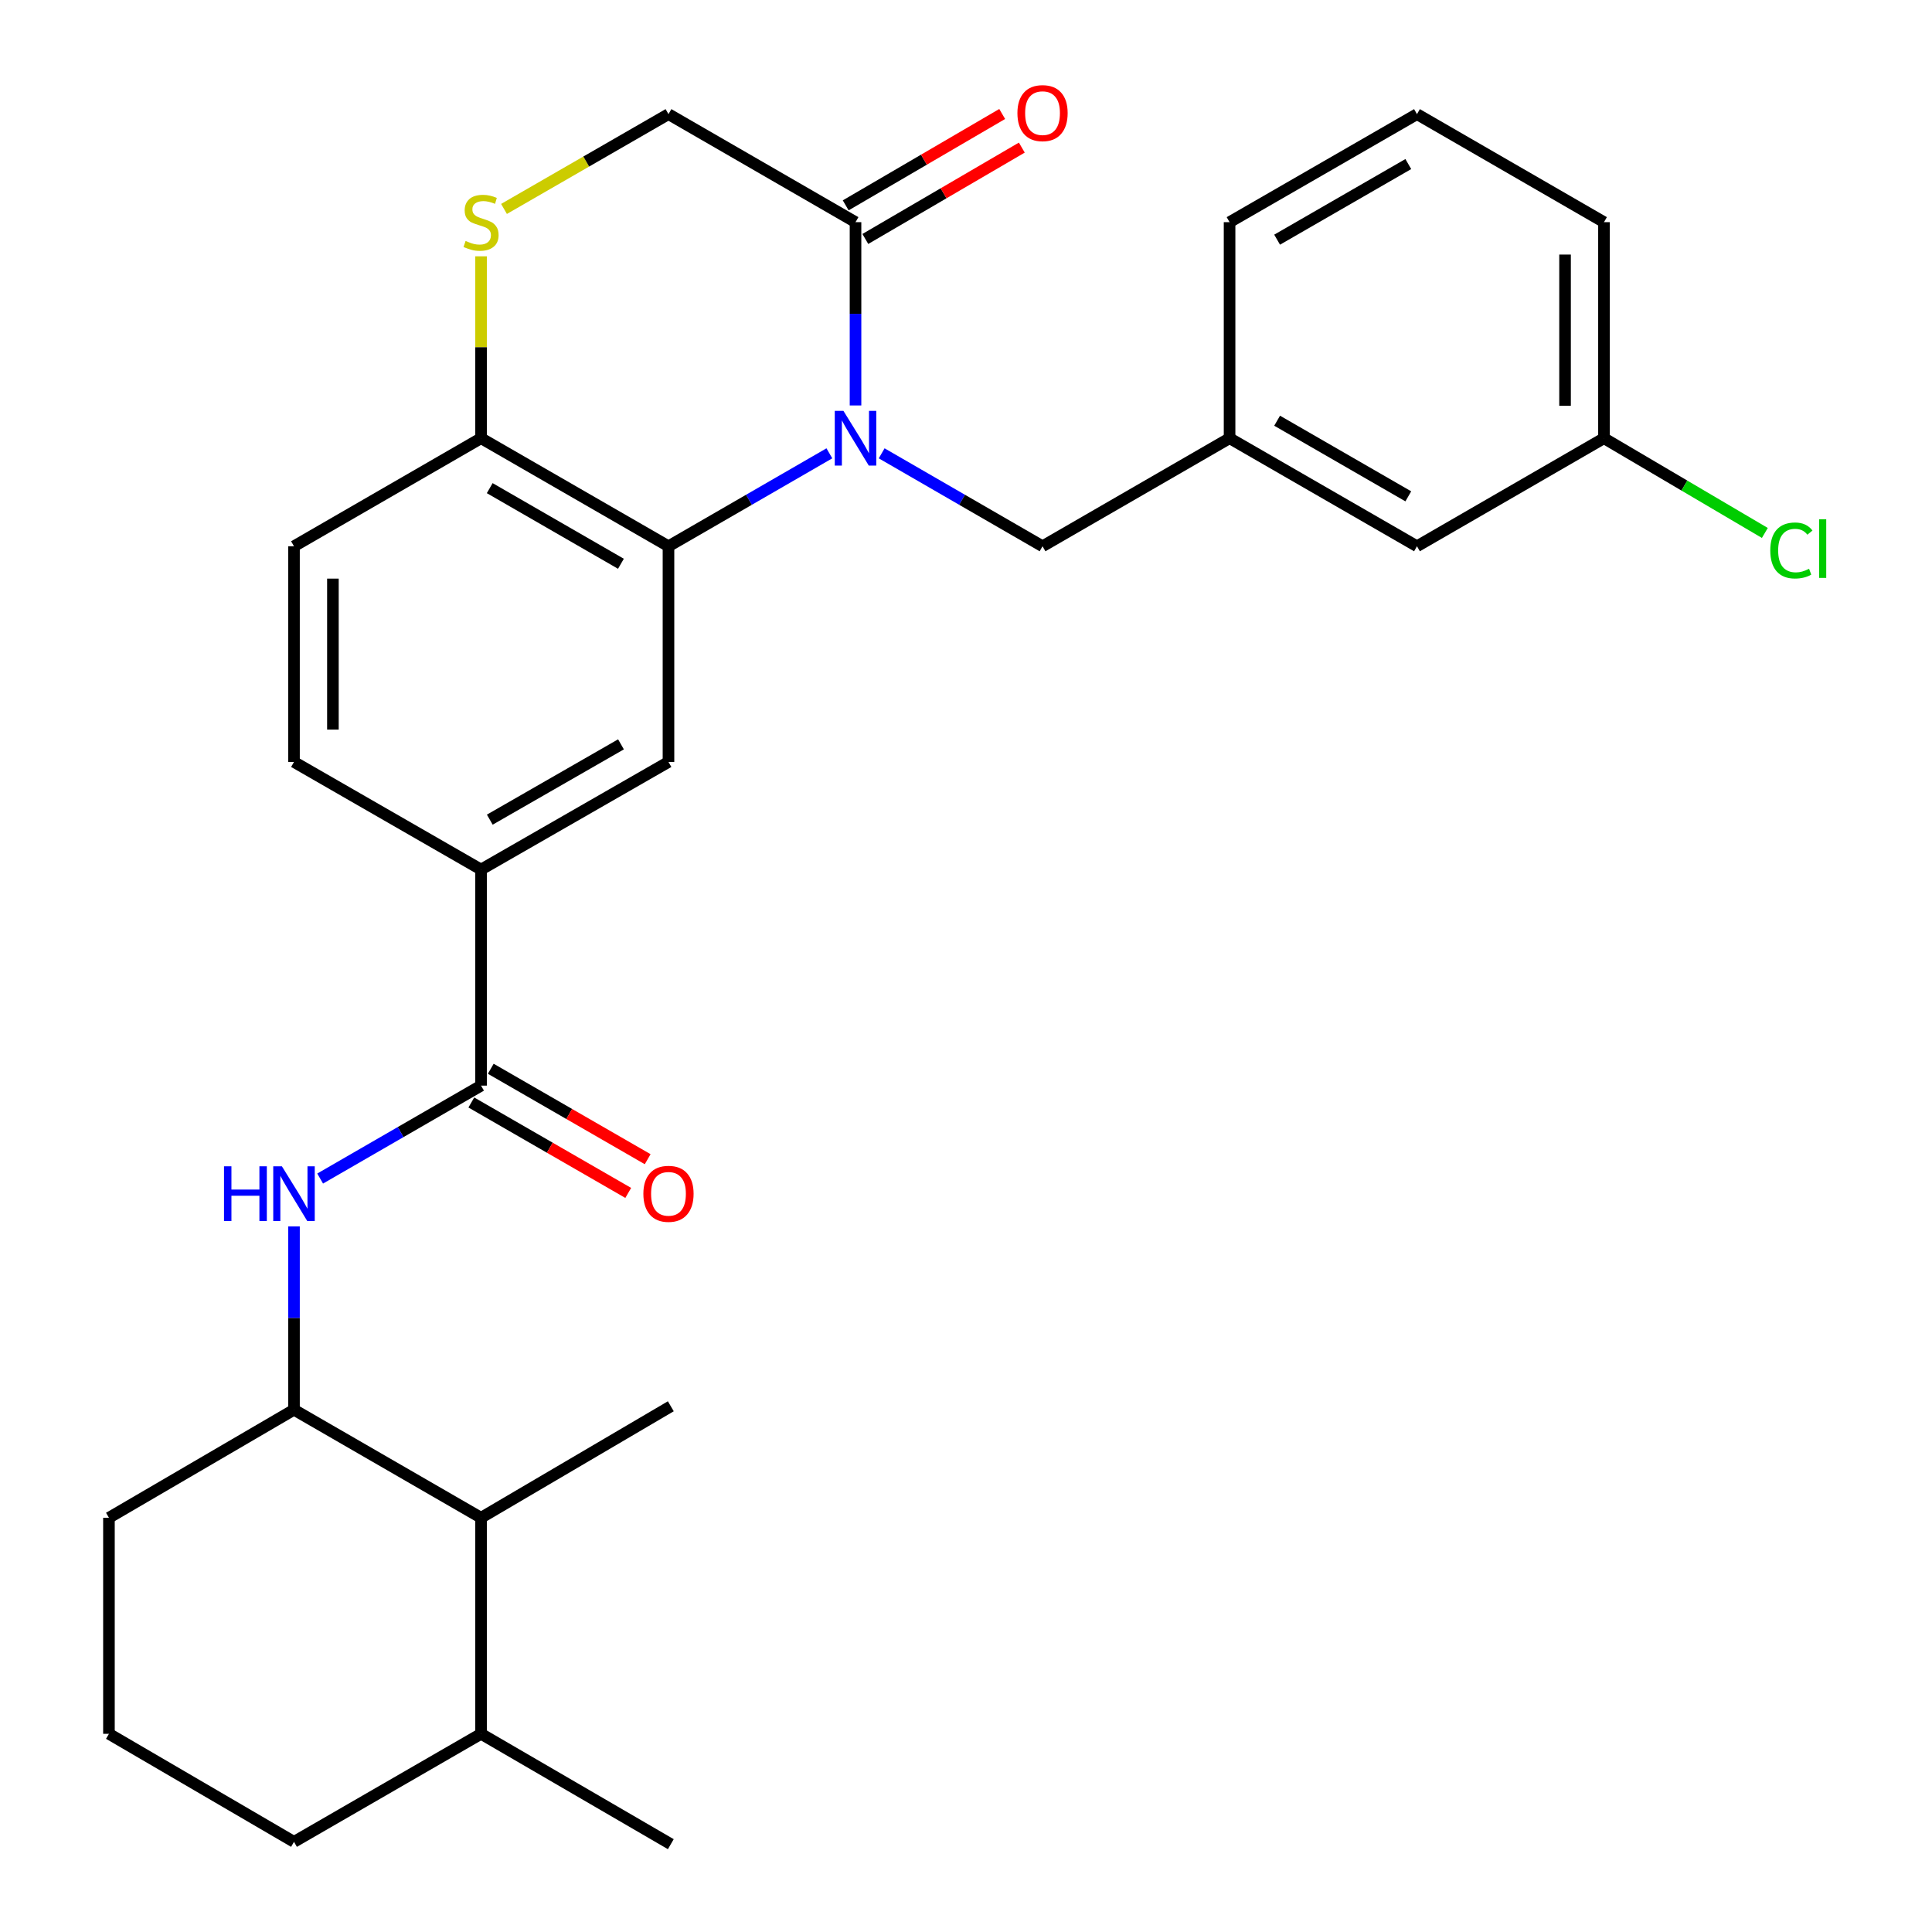 <?xml version='1.0' encoding='iso-8859-1'?>
<svg version='1.1' baseProfile='full'
              xmlns='http://www.w3.org/2000/svg'
                      xmlns:rdkit='http://www.rdkit.org/xml'
                      xmlns:xlink='http://www.w3.org/1999/xlink'
                  xml:space='preserve'
width='1000px' height='1000px' viewBox='0 0 1000 1000'>
<!-- END OF HEADER -->
<rect style='opacity:1.0;fill:#FFFFFF;stroke:none' width='1000' height='1000' x='0' y='0'> </rect>
<path class='bond-0' d='M 429.279,234.639 L 387.641,258.693' style='fill:none;fill-rule:evenodd;stroke:#0000FF;stroke-width:6px;stroke-linecap:butt;stroke-linejoin:miter;stroke-opacity:1' />
<path class='bond-0' d='M 387.641,258.693 L 346.004,282.746' style='fill:none;fill-rule:evenodd;stroke:#000000;stroke-width:6px;stroke-linecap:butt;stroke-linejoin:miter;stroke-opacity:1' />
<path class='bond-1' d='M 442.814,209.864 L 442.814,162.427' style='fill:none;fill-rule:evenodd;stroke:#0000FF;stroke-width:6px;stroke-linecap:butt;stroke-linejoin:miter;stroke-opacity:1' />
<path class='bond-1' d='M 442.814,162.427 L 442.814,114.99' style='fill:none;fill-rule:evenodd;stroke:#000000;stroke-width:6px;stroke-linecap:butt;stroke-linejoin:miter;stroke-opacity:1' />
<path class='bond-9' d='M 456.349,234.64 L 497.982,258.693' style='fill:none;fill-rule:evenodd;stroke:#0000FF;stroke-width:6px;stroke-linecap:butt;stroke-linejoin:miter;stroke-opacity:1' />
<path class='bond-9' d='M 497.982,258.693 L 539.614,282.746' style='fill:none;fill-rule:evenodd;stroke:#000000;stroke-width:6px;stroke-linecap:butt;stroke-linejoin:miter;stroke-opacity:1' />
<path class='bond-4' d='M 346.004,282.746 L 346.004,394.386' style='fill:none;fill-rule:evenodd;stroke:#000000;stroke-width:6px;stroke-linecap:butt;stroke-linejoin:miter;stroke-opacity:1' />
<path class='bond-8' d='M 346.004,282.746 L 248.991,226.82' style='fill:none;fill-rule:evenodd;stroke:#000000;stroke-width:6px;stroke-linecap:butt;stroke-linejoin:miter;stroke-opacity:1' />
<path class='bond-8' d='M 321.39,291.81 L 253.482,252.662' style='fill:none;fill-rule:evenodd;stroke:#000000;stroke-width:6px;stroke-linecap:butt;stroke-linejoin:miter;stroke-opacity:1' />
<path class='bond-11' d='M 442.814,114.99 L 346.004,59.075' style='fill:none;fill-rule:evenodd;stroke:#000000;stroke-width:6px;stroke-linecap:butt;stroke-linejoin:miter;stroke-opacity:1' />
<path class='bond-13' d='M 447.893,123.688 L 488.392,100.042' style='fill:none;fill-rule:evenodd;stroke:#000000;stroke-width:6px;stroke-linecap:butt;stroke-linejoin:miter;stroke-opacity:1' />
<path class='bond-13' d='M 488.392,100.042 L 528.89,76.395' style='fill:none;fill-rule:evenodd;stroke:#FF0000;stroke-width:6px;stroke-linecap:butt;stroke-linejoin:miter;stroke-opacity:1' />
<path class='bond-13' d='M 437.735,106.291 L 478.234,82.645' style='fill:none;fill-rule:evenodd;stroke:#000000;stroke-width:6px;stroke-linecap:butt;stroke-linejoin:miter;stroke-opacity:1' />
<path class='bond-13' d='M 478.234,82.645 L 518.733,58.998' style='fill:none;fill-rule:evenodd;stroke:#FF0000;stroke-width:6px;stroke-linecap:butt;stroke-linejoin:miter;stroke-opacity:1' />
<path class='bond-2' d='M 248.991,561.919 L 248.991,450.078' style='fill:none;fill-rule:evenodd;stroke:#000000;stroke-width:6px;stroke-linecap:butt;stroke-linejoin:miter;stroke-opacity:1' />
<path class='bond-3' d='M 248.991,561.919 L 207.348,585.969' style='fill:none;fill-rule:evenodd;stroke:#000000;stroke-width:6px;stroke-linecap:butt;stroke-linejoin:miter;stroke-opacity:1' />
<path class='bond-3' d='M 207.348,585.969 L 165.705,610.018' style='fill:none;fill-rule:evenodd;stroke:#0000FF;stroke-width:6px;stroke-linecap:butt;stroke-linejoin:miter;stroke-opacity:1' />
<path class='bond-12' d='M 243.961,570.646 L 284.568,594.051' style='fill:none;fill-rule:evenodd;stroke:#000000;stroke-width:6px;stroke-linecap:butt;stroke-linejoin:miter;stroke-opacity:1' />
<path class='bond-12' d='M 284.568,594.051 L 325.174,617.455' style='fill:none;fill-rule:evenodd;stroke:#FF0000;stroke-width:6px;stroke-linecap:butt;stroke-linejoin:miter;stroke-opacity:1' />
<path class='bond-12' d='M 254.021,553.192 L 294.628,576.597' style='fill:none;fill-rule:evenodd;stroke:#000000;stroke-width:6px;stroke-linecap:butt;stroke-linejoin:miter;stroke-opacity:1' />
<path class='bond-12' d='M 294.628,576.597 L 335.234,600.001' style='fill:none;fill-rule:evenodd;stroke:#FF0000;stroke-width:6px;stroke-linecap:butt;stroke-linejoin:miter;stroke-opacity:1' />
<path class='bond-7' d='M 152.17,634.791 L 152.17,682.233' style='fill:none;fill-rule:evenodd;stroke:#0000FF;stroke-width:6px;stroke-linecap:butt;stroke-linejoin:miter;stroke-opacity:1' />
<path class='bond-7' d='M 152.17,682.233 L 152.17,729.676' style='fill:none;fill-rule:evenodd;stroke:#000000;stroke-width:6px;stroke-linecap:butt;stroke-linejoin:miter;stroke-opacity:1' />
<path class='bond-6' d='M 346.004,394.386 L 248.991,450.078' style='fill:none;fill-rule:evenodd;stroke:#000000;stroke-width:6px;stroke-linecap:butt;stroke-linejoin:miter;stroke-opacity:1' />
<path class='bond-6' d='M 321.422,385.269 L 253.514,424.253' style='fill:none;fill-rule:evenodd;stroke:#000000;stroke-width:6px;stroke-linecap:butt;stroke-linejoin:miter;stroke-opacity:1' />
<path class='bond-5' d='M 260.871,108.143 L 303.437,83.609' style='fill:none;fill-rule:evenodd;stroke:#CCCC00;stroke-width:6px;stroke-linecap:butt;stroke-linejoin:miter;stroke-opacity:1' />
<path class='bond-5' d='M 303.437,83.609 L 346.004,59.075' style='fill:none;fill-rule:evenodd;stroke:#000000;stroke-width:6px;stroke-linecap:butt;stroke-linejoin:miter;stroke-opacity:1' />
<path class='bond-29' d='M 248.991,132.665 L 248.991,179.743' style='fill:none;fill-rule:evenodd;stroke:#CCCC00;stroke-width:6px;stroke-linecap:butt;stroke-linejoin:miter;stroke-opacity:1' />
<path class='bond-29' d='M 248.991,179.743 L 248.991,226.82' style='fill:none;fill-rule:evenodd;stroke:#000000;stroke-width:6px;stroke-linecap:butt;stroke-linejoin:miter;stroke-opacity:1' />
<path class='bond-30' d='M 248.991,450.078 L 152.17,394.386' style='fill:none;fill-rule:evenodd;stroke:#000000;stroke-width:6px;stroke-linecap:butt;stroke-linejoin:miter;stroke-opacity:1' />
<path class='bond-10' d='M 152.17,729.676 L 248.991,785.591' style='fill:none;fill-rule:evenodd;stroke:#000000;stroke-width:6px;stroke-linecap:butt;stroke-linejoin:miter;stroke-opacity:1' />
<path class='bond-21' d='M 152.17,729.676 L 56.389,785.591' style='fill:none;fill-rule:evenodd;stroke:#000000;stroke-width:6px;stroke-linecap:butt;stroke-linejoin:miter;stroke-opacity:1' />
<path class='bond-16' d='M 248.991,226.82 L 152.17,282.746' style='fill:none;fill-rule:evenodd;stroke:#000000;stroke-width:6px;stroke-linecap:butt;stroke-linejoin:miter;stroke-opacity:1' />
<path class='bond-15' d='M 539.614,282.746 L 636.425,226.82' style='fill:none;fill-rule:evenodd;stroke:#000000;stroke-width:6px;stroke-linecap:butt;stroke-linejoin:miter;stroke-opacity:1' />
<path class='bond-17' d='M 248.991,785.591 L 248.991,897.422' style='fill:none;fill-rule:evenodd;stroke:#000000;stroke-width:6px;stroke-linecap:butt;stroke-linejoin:miter;stroke-opacity:1' />
<path class='bond-24' d='M 248.991,785.591 L 347.212,727.885' style='fill:none;fill-rule:evenodd;stroke:#000000;stroke-width:6px;stroke-linecap:butt;stroke-linejoin:miter;stroke-opacity:1' />
<path class='bond-14' d='M 152.17,394.386 L 152.17,282.746' style='fill:none;fill-rule:evenodd;stroke:#000000;stroke-width:6px;stroke-linecap:butt;stroke-linejoin:miter;stroke-opacity:1' />
<path class='bond-14' d='M 172.315,377.64 L 172.315,299.492' style='fill:none;fill-rule:evenodd;stroke:#000000;stroke-width:6px;stroke-linecap:butt;stroke-linejoin:miter;stroke-opacity:1' />
<path class='bond-18' d='M 636.425,226.82 L 733.425,282.746' style='fill:none;fill-rule:evenodd;stroke:#000000;stroke-width:6px;stroke-linecap:butt;stroke-linejoin:miter;stroke-opacity:1' />
<path class='bond-18' d='M 661.037,217.756 L 728.938,256.905' style='fill:none;fill-rule:evenodd;stroke:#000000;stroke-width:6px;stroke-linecap:butt;stroke-linejoin:miter;stroke-opacity:1' />
<path class='bond-25' d='M 636.425,226.82 L 636.425,114.99' style='fill:none;fill-rule:evenodd;stroke:#000000;stroke-width:6px;stroke-linecap:butt;stroke-linejoin:miter;stroke-opacity:1' />
<path class='bond-28' d='M 248.991,897.422 L 347.212,954.545' style='fill:none;fill-rule:evenodd;stroke:#000000;stroke-width:6px;stroke-linecap:butt;stroke-linejoin:miter;stroke-opacity:1' />
<path class='bond-32' d='M 248.991,897.422 L 152.17,953.337' style='fill:none;fill-rule:evenodd;stroke:#000000;stroke-width:6px;stroke-linecap:butt;stroke-linejoin:miter;stroke-opacity:1' />
<path class='bond-19' d='M 733.425,282.746 L 830.214,226.82' style='fill:none;fill-rule:evenodd;stroke:#000000;stroke-width:6px;stroke-linecap:butt;stroke-linejoin:miter;stroke-opacity:1' />
<path class='bond-20' d='M 830.214,226.82 L 871.847,251.338' style='fill:none;fill-rule:evenodd;stroke:#000000;stroke-width:6px;stroke-linecap:butt;stroke-linejoin:miter;stroke-opacity:1' />
<path class='bond-20' d='M 871.847,251.338 L 913.48,275.856' style='fill:none;fill-rule:evenodd;stroke:#00CC00;stroke-width:6px;stroke-linecap:butt;stroke-linejoin:miter;stroke-opacity:1' />
<path class='bond-31' d='M 830.214,226.82 L 830.214,114.99' style='fill:none;fill-rule:evenodd;stroke:#000000;stroke-width:6px;stroke-linecap:butt;stroke-linejoin:miter;stroke-opacity:1' />
<path class='bond-31' d='M 810.068,210.045 L 810.068,131.764' style='fill:none;fill-rule:evenodd;stroke:#000000;stroke-width:6px;stroke-linecap:butt;stroke-linejoin:miter;stroke-opacity:1' />
<path class='bond-22' d='M 56.389,785.591 L 56.389,897.422' style='fill:none;fill-rule:evenodd;stroke:#000000;stroke-width:6px;stroke-linecap:butt;stroke-linejoin:miter;stroke-opacity:1' />
<path class='bond-26' d='M 56.389,897.422 L 152.17,953.337' style='fill:none;fill-rule:evenodd;stroke:#000000;stroke-width:6px;stroke-linecap:butt;stroke-linejoin:miter;stroke-opacity:1' />
<path class='bond-23' d='M 733.425,59.075 L 636.425,114.99' style='fill:none;fill-rule:evenodd;stroke:#000000;stroke-width:6px;stroke-linecap:butt;stroke-linejoin:miter;stroke-opacity:1' />
<path class='bond-23' d='M 728.936,84.915 L 661.036,124.056' style='fill:none;fill-rule:evenodd;stroke:#000000;stroke-width:6px;stroke-linecap:butt;stroke-linejoin:miter;stroke-opacity:1' />
<path class='bond-27' d='M 733.425,59.075 L 830.214,114.99' style='fill:none;fill-rule:evenodd;stroke:#000000;stroke-width:6px;stroke-linecap:butt;stroke-linejoin:miter;stroke-opacity:1' />
<path  class='atom-0' d='M 436.554 212.66
L 445.834 227.66
Q 446.754 229.14, 448.234 231.82
Q 449.714 234.5, 449.794 234.66
L 449.794 212.66
L 453.554 212.66
L 453.554 240.98
L 449.674 240.98
L 439.714 224.58
Q 438.554 222.66, 437.314 220.46
Q 436.114 218.26, 435.754 217.58
L 435.754 240.98
L 432.074 240.98
L 432.074 212.66
L 436.554 212.66
' fill='#0000FF'/>
<path  class='atom-4' d='M 115.95 603.674
L 119.79 603.674
L 119.79 615.714
L 134.27 615.714
L 134.27 603.674
L 138.11 603.674
L 138.11 631.994
L 134.27 631.994
L 134.27 618.914
L 119.79 618.914
L 119.79 631.994
L 115.95 631.994
L 115.95 603.674
' fill='#0000FF'/>
<path  class='atom-4' d='M 145.91 603.674
L 155.19 618.674
Q 156.11 620.154, 157.59 622.834
Q 159.07 625.514, 159.15 625.674
L 159.15 603.674
L 162.91 603.674
L 162.91 631.994
L 159.03 631.994
L 149.07 615.594
Q 147.91 613.674, 146.67 611.474
Q 145.47 609.274, 145.11 608.594
L 145.11 631.994
L 141.43 631.994
L 141.43 603.674
L 145.91 603.674
' fill='#0000FF'/>
<path  class='atom-6' d='M 240.991 124.71
Q 241.311 124.83, 242.631 125.39
Q 243.951 125.95, 245.391 126.31
Q 246.871 126.63, 248.311 126.63
Q 250.991 126.63, 252.551 125.35
Q 254.111 124.03, 254.111 121.75
Q 254.111 120.19, 253.311 119.23
Q 252.551 118.27, 251.351 117.75
Q 250.151 117.23, 248.151 116.63
Q 245.631 115.87, 244.111 115.15
Q 242.631 114.43, 241.551 112.91
Q 240.511 111.39, 240.511 108.83
Q 240.511 105.27, 242.911 103.07
Q 245.351 100.87, 250.151 100.87
Q 253.431 100.87, 257.151 102.43
L 256.231 105.51
Q 252.831 104.11, 250.271 104.11
Q 247.511 104.11, 245.991 105.27
Q 244.471 106.39, 244.511 108.35
Q 244.511 109.87, 245.271 110.79
Q 246.071 111.71, 247.191 112.23
Q 248.351 112.75, 250.271 113.35
Q 252.831 114.15, 254.351 114.95
Q 255.871 115.75, 256.951 117.39
Q 258.071 118.99, 258.071 121.75
Q 258.071 125.67, 255.431 127.79
Q 252.831 129.87, 248.471 129.87
Q 245.951 129.87, 244.031 129.31
Q 242.151 128.79, 239.911 127.87
L 240.991 124.71
' fill='#CCCC00'/>
<path  class='atom-13' d='M 333.004 617.914
Q 333.004 611.114, 336.364 607.314
Q 339.724 603.514, 346.004 603.514
Q 352.284 603.514, 355.644 607.314
Q 359.004 611.114, 359.004 617.914
Q 359.004 624.794, 355.604 628.714
Q 352.204 632.594, 346.004 632.594
Q 339.764 632.594, 336.364 628.714
Q 333.004 624.834, 333.004 617.914
M 346.004 629.394
Q 350.324 629.394, 352.644 626.514
Q 355.004 623.594, 355.004 617.914
Q 355.004 612.354, 352.644 609.554
Q 350.324 606.714, 346.004 606.714
Q 341.684 606.714, 339.324 609.514
Q 337.004 612.314, 337.004 617.914
Q 337.004 623.634, 339.324 626.514
Q 341.684 629.394, 346.004 629.394
' fill='#FF0000'/>
<path  class='atom-14' d='M 526.614 58.55
Q 526.614 51.75, 529.974 47.95
Q 533.334 44.15, 539.614 44.15
Q 545.894 44.15, 549.254 47.95
Q 552.614 51.75, 552.614 58.55
Q 552.614 65.43, 549.214 69.35
Q 545.814 73.23, 539.614 73.23
Q 533.374 73.23, 529.974 69.35
Q 526.614 65.47, 526.614 58.55
M 539.614 70.03
Q 543.934 70.03, 546.254 67.15
Q 548.614 64.23, 548.614 58.55
Q 548.614 52.99, 546.254 50.19
Q 543.934 47.35, 539.614 47.35
Q 535.294 47.35, 532.934 50.15
Q 530.614 52.95, 530.614 58.55
Q 530.614 64.27, 532.934 67.15
Q 535.294 70.03, 539.614 70.03
' fill='#FF0000'/>
<path  class='atom-21' d='M 916.295 284.924
Q 916.295 277.884, 919.575 274.204
Q 922.895 270.484, 929.175 270.484
Q 935.015 270.484, 938.135 274.604
L 935.495 276.764
Q 933.215 273.764, 929.175 273.764
Q 924.895 273.764, 922.615 276.644
Q 920.375 279.484, 920.375 284.924
Q 920.375 290.524, 922.695 293.404
Q 925.055 296.284, 929.615 296.284
Q 932.735 296.284, 936.375 294.404
L 937.495 297.404
Q 936.015 298.364, 933.775 298.924
Q 931.535 299.484, 929.055 299.484
Q 922.895 299.484, 919.575 295.724
Q 916.295 291.964, 916.295 284.924
' fill='#00CC00'/>
<path  class='atom-21' d='M 941.575 268.764
L 945.255 268.764
L 945.255 299.124
L 941.575 299.124
L 941.575 268.764
' fill='#00CC00'/>
</svg>
